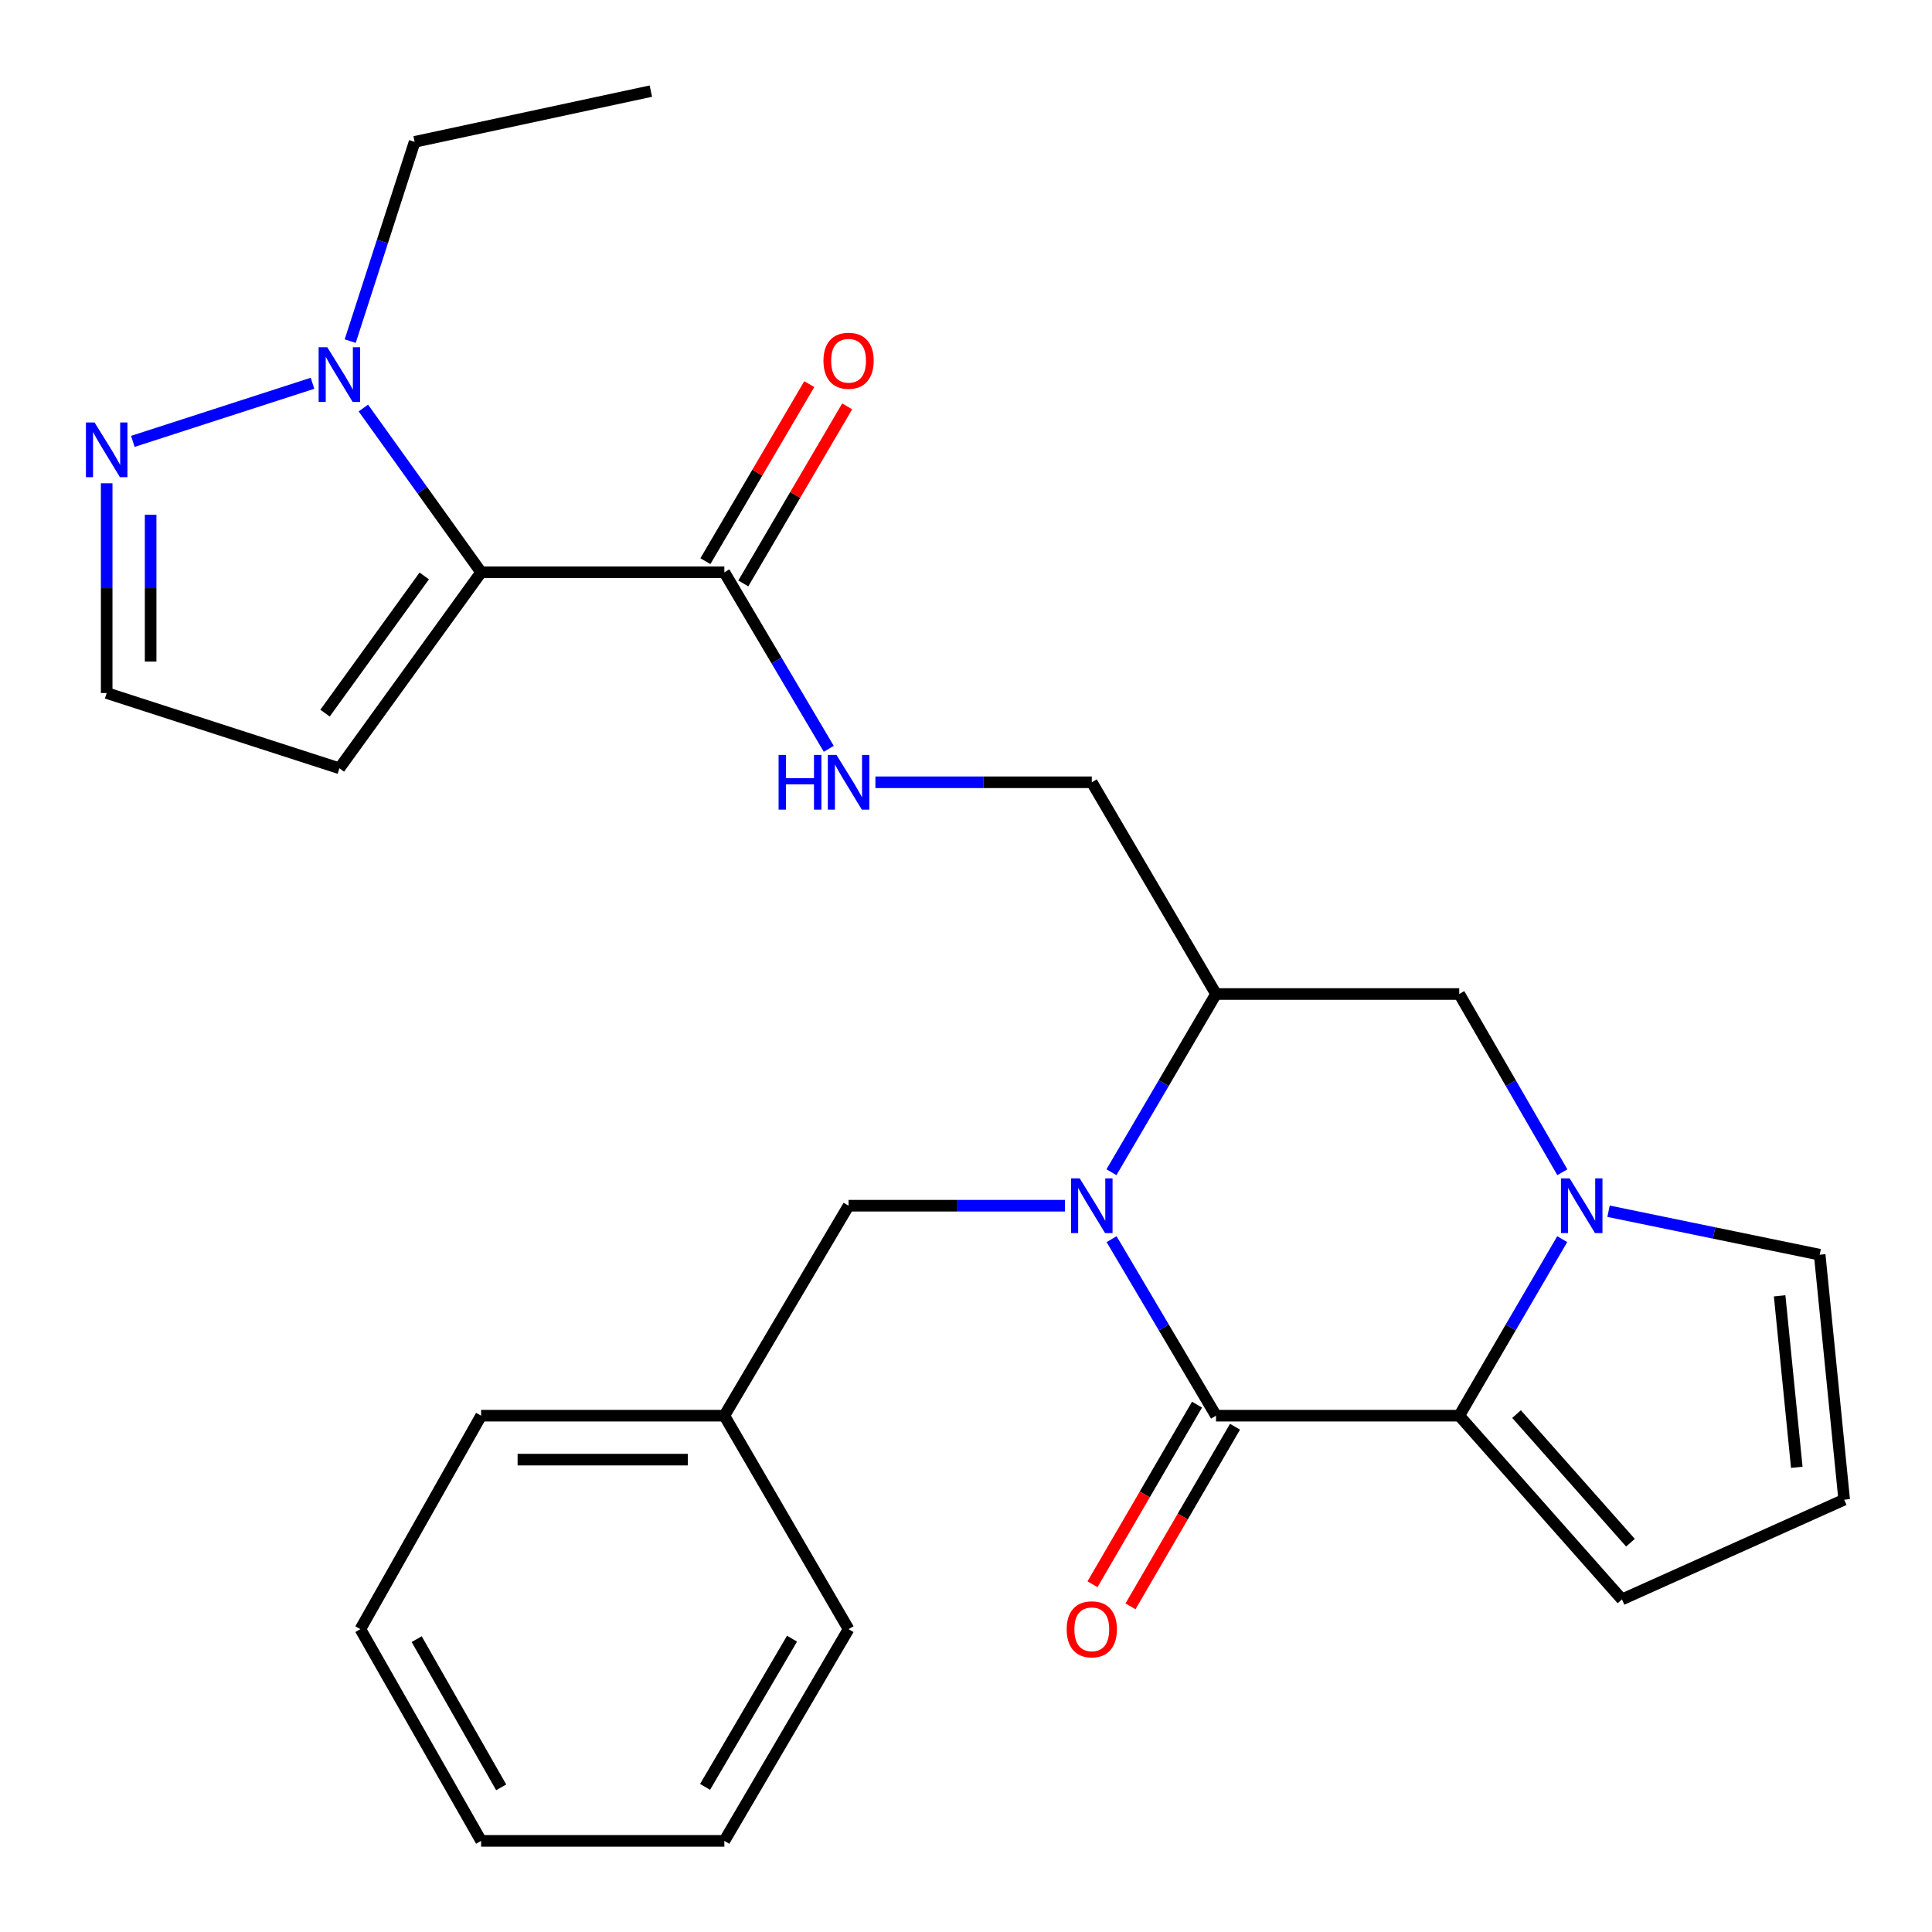 <?xml version='1.0' encoding='iso-8859-1'?>
<svg version='1.1' baseProfile='full'
              xmlns='http://www.w3.org/2000/svg'
                      xmlns:rdkit='http://www.rdkit.org/xml'
                      xmlns:xlink='http://www.w3.org/1999/xlink'
                  xml:space='preserve'
width='1000px' height='1000px' viewBox='0 0 1000 1000'>
<!-- END OF HEADER -->
<rect style='opacity:1.0;fill:#FFFFFF;stroke:none' width='1000' height='1000' x='0' y='0'> </rect>
<path class='bond-0' d='M 575.357,641.391 L 602.384,687.073' style='fill:none;fill-rule:evenodd;stroke:#0000FF;stroke-width:6px;stroke-linecap:butt;stroke-linejoin:miter;stroke-opacity:1' />
<path class='bond-0' d='M 602.384,687.073 L 629.411,732.756' style='fill:none;fill-rule:evenodd;stroke:#000000;stroke-width:6px;stroke-linecap:butt;stroke-linejoin:miter;stroke-opacity:1' />
<path class='bond-1' d='M 575.284,606.738 L 602.347,560.616' style='fill:none;fill-rule:evenodd;stroke:#0000FF;stroke-width:6px;stroke-linecap:butt;stroke-linejoin:miter;stroke-opacity:1' />
<path class='bond-1' d='M 602.347,560.616 L 629.411,514.495' style='fill:none;fill-rule:evenodd;stroke:#000000;stroke-width:6px;stroke-linecap:butt;stroke-linejoin:miter;stroke-opacity:1' />
<path class='bond-2' d='M 551.224,624.074 L 495.221,624.074' style='fill:none;fill-rule:evenodd;stroke:#0000FF;stroke-width:6px;stroke-linecap:butt;stroke-linejoin:miter;stroke-opacity:1' />
<path class='bond-2' d='M 495.221,624.074 L 439.218,624.074' style='fill:none;fill-rule:evenodd;stroke:#000000;stroke-width:6px;stroke-linecap:butt;stroke-linejoin:miter;stroke-opacity:1' />
<path class='bond-3' d='M 629.411,732.756 L 755.304,732.756' style='fill:none;fill-rule:evenodd;stroke:#000000;stroke-width:6px;stroke-linecap:butt;stroke-linejoin:miter;stroke-opacity:1' />
<path class='bond-4' d='M 619.58,727.035 L 592.527,773.521' style='fill:none;fill-rule:evenodd;stroke:#000000;stroke-width:6px;stroke-linecap:butt;stroke-linejoin:miter;stroke-opacity:1' />
<path class='bond-4' d='M 592.527,773.521 L 565.475,820.008' style='fill:none;fill-rule:evenodd;stroke:#FF0000;stroke-width:6px;stroke-linecap:butt;stroke-linejoin:miter;stroke-opacity:1' />
<path class='bond-4' d='M 639.241,738.476 L 612.188,784.963' style='fill:none;fill-rule:evenodd;stroke:#000000;stroke-width:6px;stroke-linecap:butt;stroke-linejoin:miter;stroke-opacity:1' />
<path class='bond-4' d='M 612.188,784.963 L 585.135,831.449' style='fill:none;fill-rule:evenodd;stroke:#FF0000;stroke-width:6px;stroke-linecap:butt;stroke-linejoin:miter;stroke-opacity:1' />
<path class='bond-5' d='M 249.025,296.222 L 374.919,296.222' style='fill:none;fill-rule:evenodd;stroke:#000000;stroke-width:6px;stroke-linecap:butt;stroke-linejoin:miter;stroke-opacity:1' />
<path class='bond-6' d='M 249.025,296.222 L 218.548,253.707' style='fill:none;fill-rule:evenodd;stroke:#000000;stroke-width:6px;stroke-linecap:butt;stroke-linejoin:miter;stroke-opacity:1' />
<path class='bond-6' d='M 218.548,253.707 L 188.072,211.192' style='fill:none;fill-rule:evenodd;stroke:#0000FF;stroke-width:6px;stroke-linecap:butt;stroke-linejoin:miter;stroke-opacity:1' />
<path class='bond-7' d='M 249.025,296.222 L 175.665,397.662' style='fill:none;fill-rule:evenodd;stroke:#000000;stroke-width:6px;stroke-linecap:butt;stroke-linejoin:miter;stroke-opacity:1' />
<path class='bond-7' d='M 219.589,298.108 L 168.236,369.116' style='fill:none;fill-rule:evenodd;stroke:#000000;stroke-width:6px;stroke-linecap:butt;stroke-linejoin:miter;stroke-opacity:1' />
<path class='bond-8' d='M 755.304,732.756 L 839.533,827.852' style='fill:none;fill-rule:evenodd;stroke:#000000;stroke-width:6px;stroke-linecap:butt;stroke-linejoin:miter;stroke-opacity:1' />
<path class='bond-8' d='M 784.967,731.938 L 843.927,798.505' style='fill:none;fill-rule:evenodd;stroke:#000000;stroke-width:6px;stroke-linecap:butt;stroke-linejoin:miter;stroke-opacity:1' />
<path class='bond-9' d='M 755.304,732.756 L 781.952,687.067' style='fill:none;fill-rule:evenodd;stroke:#000000;stroke-width:6px;stroke-linecap:butt;stroke-linejoin:miter;stroke-opacity:1' />
<path class='bond-9' d='M 781.952,687.067 L 808.6,641.379' style='fill:none;fill-rule:evenodd;stroke:#0000FF;stroke-width:6px;stroke-linecap:butt;stroke-linejoin:miter;stroke-opacity:1' />
<path class='bond-10' d='M 808.671,606.749 L 781.988,560.622' style='fill:none;fill-rule:evenodd;stroke:#0000FF;stroke-width:6px;stroke-linecap:butt;stroke-linejoin:miter;stroke-opacity:1' />
<path class='bond-10' d='M 781.988,560.622 L 755.304,514.495' style='fill:none;fill-rule:evenodd;stroke:#000000;stroke-width:6px;stroke-linecap:butt;stroke-linejoin:miter;stroke-opacity:1' />
<path class='bond-11' d='M 832.577,626.933 L 887.224,638.185' style='fill:none;fill-rule:evenodd;stroke:#0000FF;stroke-width:6px;stroke-linecap:butt;stroke-linejoin:miter;stroke-opacity:1' />
<path class='bond-11' d='M 887.224,638.185 L 941.87,649.437' style='fill:none;fill-rule:evenodd;stroke:#000000;stroke-width:6px;stroke-linecap:butt;stroke-linejoin:miter;stroke-opacity:1' />
<path class='bond-12' d='M 161.76,198.381 L 68.757,228.455' style='fill:none;fill-rule:evenodd;stroke:#0000FF;stroke-width:6px;stroke-linecap:butt;stroke-linejoin:miter;stroke-opacity:1' />
<path class='bond-13' d='M 181.267,176.559 L 197.94,124.992' style='fill:none;fill-rule:evenodd;stroke:#0000FF;stroke-width:6px;stroke-linecap:butt;stroke-linejoin:miter;stroke-opacity:1' />
<path class='bond-13' d='M 197.94,124.992 L 214.613,73.425' style='fill:none;fill-rule:evenodd;stroke:#000000;stroke-width:6px;stroke-linecap:butt;stroke-linejoin:miter;stroke-opacity:1' />
<path class='bond-14' d='M 629.411,514.495 L 755.304,514.495' style='fill:none;fill-rule:evenodd;stroke:#000000;stroke-width:6px;stroke-linecap:butt;stroke-linejoin:miter;stroke-opacity:1' />
<path class='bond-15' d='M 629.411,514.495 L 565.111,404.904' style='fill:none;fill-rule:evenodd;stroke:#000000;stroke-width:6px;stroke-linecap:butt;stroke-linejoin:miter;stroke-opacity:1' />
<path class='bond-16' d='M 374.919,296.222 L 401.946,341.904' style='fill:none;fill-rule:evenodd;stroke:#000000;stroke-width:6px;stroke-linecap:butt;stroke-linejoin:miter;stroke-opacity:1' />
<path class='bond-16' d='M 401.946,341.904 L 428.973,387.587' style='fill:none;fill-rule:evenodd;stroke:#0000FF;stroke-width:6px;stroke-linecap:butt;stroke-linejoin:miter;stroke-opacity:1' />
<path class='bond-17' d='M 384.728,301.978 L 411.615,256.157' style='fill:none;fill-rule:evenodd;stroke:#000000;stroke-width:6px;stroke-linecap:butt;stroke-linejoin:miter;stroke-opacity:1' />
<path class='bond-17' d='M 411.615,256.157 L 438.503,210.335' style='fill:none;fill-rule:evenodd;stroke:#FF0000;stroke-width:6px;stroke-linecap:butt;stroke-linejoin:miter;stroke-opacity:1' />
<path class='bond-17' d='M 365.109,290.466 L 391.996,244.645' style='fill:none;fill-rule:evenodd;stroke:#000000;stroke-width:6px;stroke-linecap:butt;stroke-linejoin:miter;stroke-opacity:1' />
<path class='bond-17' d='M 391.996,244.645 L 418.883,198.823' style='fill:none;fill-rule:evenodd;stroke:#FF0000;stroke-width:6px;stroke-linecap:butt;stroke-linejoin:miter;stroke-opacity:1' />
<path class='bond-18' d='M 55.218,250.14 L 55.218,304.427' style='fill:none;fill-rule:evenodd;stroke:#0000FF;stroke-width:6px;stroke-linecap:butt;stroke-linejoin:miter;stroke-opacity:1' />
<path class='bond-18' d='M 55.218,304.427 L 55.218,358.714' style='fill:none;fill-rule:evenodd;stroke:#000000;stroke-width:6px;stroke-linecap:butt;stroke-linejoin:miter;stroke-opacity:1' />
<path class='bond-18' d='M 77.965,266.426 L 77.965,304.427' style='fill:none;fill-rule:evenodd;stroke:#0000FF;stroke-width:6px;stroke-linecap:butt;stroke-linejoin:miter;stroke-opacity:1' />
<path class='bond-18' d='M 77.965,304.427 L 77.965,342.428' style='fill:none;fill-rule:evenodd;stroke:#000000;stroke-width:6px;stroke-linecap:butt;stroke-linejoin:miter;stroke-opacity:1' />
<path class='bond-19' d='M 175.665,397.662 L 55.218,358.714' style='fill:none;fill-rule:evenodd;stroke:#000000;stroke-width:6px;stroke-linecap:butt;stroke-linejoin:miter;stroke-opacity:1' />
<path class='bond-20' d='M 453.105,404.904 L 509.108,404.904' style='fill:none;fill-rule:evenodd;stroke:#0000FF;stroke-width:6px;stroke-linecap:butt;stroke-linejoin:miter;stroke-opacity:1' />
<path class='bond-20' d='M 509.108,404.904 L 565.111,404.904' style='fill:none;fill-rule:evenodd;stroke:#000000;stroke-width:6px;stroke-linecap:butt;stroke-linejoin:miter;stroke-opacity:1' />
<path class='bond-21' d='M 439.218,624.074 L 374.919,732.756' style='fill:none;fill-rule:evenodd;stroke:#000000;stroke-width:6px;stroke-linecap:butt;stroke-linejoin:miter;stroke-opacity:1' />
<path class='bond-22' d='M 941.87,649.437 L 954.545,776.228' style='fill:none;fill-rule:evenodd;stroke:#000000;stroke-width:6px;stroke-linecap:butt;stroke-linejoin:miter;stroke-opacity:1' />
<path class='bond-22' d='M 921.137,670.719 L 930.01,759.472' style='fill:none;fill-rule:evenodd;stroke:#000000;stroke-width:6px;stroke-linecap:butt;stroke-linejoin:miter;stroke-opacity:1' />
<path class='bond-23' d='M 839.533,827.852 L 954.545,776.228' style='fill:none;fill-rule:evenodd;stroke:#000000;stroke-width:6px;stroke-linecap:butt;stroke-linejoin:miter;stroke-opacity:1' />
<path class='bond-24' d='M 374.919,732.756 L 249.025,732.756' style='fill:none;fill-rule:evenodd;stroke:#000000;stroke-width:6px;stroke-linecap:butt;stroke-linejoin:miter;stroke-opacity:1' />
<path class='bond-24' d='M 356.035,755.503 L 267.909,755.503' style='fill:none;fill-rule:evenodd;stroke:#000000;stroke-width:6px;stroke-linecap:butt;stroke-linejoin:miter;stroke-opacity:1' />
<path class='bond-25' d='M 374.919,732.756 L 439.218,843.244' style='fill:none;fill-rule:evenodd;stroke:#000000;stroke-width:6px;stroke-linecap:butt;stroke-linejoin:miter;stroke-opacity:1' />
<path class='bond-26' d='M 214.613,73.425 L 336.88,47.164' style='fill:none;fill-rule:evenodd;stroke:#000000;stroke-width:6px;stroke-linecap:butt;stroke-linejoin:miter;stroke-opacity:1' />
<path class='bond-27' d='M 249.025,732.756 L 186.533,843.244' style='fill:none;fill-rule:evenodd;stroke:#000000;stroke-width:6px;stroke-linecap:butt;stroke-linejoin:miter;stroke-opacity:1' />
<path class='bond-28' d='M 439.218,843.244 L 374.919,952.836' style='fill:none;fill-rule:evenodd;stroke:#000000;stroke-width:6px;stroke-linecap:butt;stroke-linejoin:miter;stroke-opacity:1' />
<path class='bond-28' d='M 409.953,848.172 L 364.944,924.886' style='fill:none;fill-rule:evenodd;stroke:#000000;stroke-width:6px;stroke-linecap:butt;stroke-linejoin:miter;stroke-opacity:1' />
<path class='bond-29' d='M 186.533,843.244 L 249.025,952.836' style='fill:none;fill-rule:evenodd;stroke:#000000;stroke-width:6px;stroke-linecap:butt;stroke-linejoin:miter;stroke-opacity:1' />
<path class='bond-29' d='M 215.667,848.415 L 259.412,925.129' style='fill:none;fill-rule:evenodd;stroke:#000000;stroke-width:6px;stroke-linecap:butt;stroke-linejoin:miter;stroke-opacity:1' />
<path class='bond-30' d='M 374.919,952.836 L 249.025,952.836' style='fill:none;fill-rule:evenodd;stroke:#000000;stroke-width:6px;stroke-linecap:butt;stroke-linejoin:miter;stroke-opacity:1' />
<path  class='atom-0' d='M 558.851 609.914
L 568.131 624.914
Q 569.051 626.394, 570.531 629.074
Q 572.011 631.754, 572.091 631.914
L 572.091 609.914
L 575.851 609.914
L 575.851 638.234
L 571.971 638.234
L 562.011 621.834
Q 560.851 619.914, 559.611 617.714
Q 558.411 615.514, 558.051 614.834
L 558.051 638.234
L 554.371 638.234
L 554.371 609.914
L 558.851 609.914
' fill='#0000FF'/>
<path  class='atom-4' d='M 812.433 609.914
L 821.713 624.914
Q 822.633 626.394, 824.113 629.074
Q 825.593 631.754, 825.673 631.914
L 825.673 609.914
L 829.433 609.914
L 829.433 638.234
L 825.553 638.234
L 815.593 621.834
Q 814.433 619.914, 813.193 617.714
Q 811.993 615.514, 811.633 614.834
L 811.633 638.234
L 807.953 638.234
L 807.953 609.914
L 812.433 609.914
' fill='#0000FF'/>
<path  class='atom-5' d='M 169.405 179.724
L 178.685 194.724
Q 179.605 196.204, 181.085 198.884
Q 182.565 201.564, 182.645 201.724
L 182.645 179.724
L 186.405 179.724
L 186.405 208.044
L 182.525 208.044
L 172.565 191.644
Q 171.405 189.724, 170.165 187.524
Q 168.965 185.324, 168.605 184.644
L 168.605 208.044
L 164.925 208.044
L 164.925 179.724
L 169.405 179.724
' fill='#0000FF'/>
<path  class='atom-8' d='M 48.958 218.673
L 58.238 233.673
Q 59.158 235.153, 60.638 237.833
Q 62.118 240.513, 62.198 240.673
L 62.198 218.673
L 65.958 218.673
L 65.958 246.993
L 62.078 246.993
L 52.118 230.593
Q 50.958 228.673, 49.718 226.473
Q 48.518 224.273, 48.158 223.593
L 48.158 246.993
L 44.478 246.993
L 44.478 218.673
L 48.958 218.673
' fill='#0000FF'/>
<path  class='atom-11' d='M 402.998 390.744
L 406.838 390.744
L 406.838 402.784
L 421.318 402.784
L 421.318 390.744
L 425.158 390.744
L 425.158 419.064
L 421.318 419.064
L 421.318 405.984
L 406.838 405.984
L 406.838 419.064
L 402.998 419.064
L 402.998 390.744
' fill='#0000FF'/>
<path  class='atom-11' d='M 432.958 390.744
L 442.238 405.744
Q 443.158 407.224, 444.638 409.904
Q 446.118 412.584, 446.198 412.744
L 446.198 390.744
L 449.958 390.744
L 449.958 419.064
L 446.078 419.064
L 436.118 402.664
Q 434.958 400.744, 433.718 398.544
Q 432.518 396.344, 432.158 395.664
L 432.158 419.064
L 428.478 419.064
L 428.478 390.744
L 432.958 390.744
' fill='#0000FF'/>
<path  class='atom-15' d='M 552.111 843.324
Q 552.111 836.524, 555.471 832.724
Q 558.831 828.924, 565.111 828.924
Q 571.391 828.924, 574.751 832.724
Q 578.111 836.524, 578.111 843.324
Q 578.111 850.204, 574.711 854.124
Q 571.311 858.004, 565.111 858.004
Q 558.871 858.004, 555.471 854.124
Q 552.111 850.244, 552.111 843.324
M 565.111 854.804
Q 569.431 854.804, 571.751 851.924
Q 574.111 849.004, 574.111 843.324
Q 574.111 837.764, 571.751 834.964
Q 569.431 832.124, 565.111 832.124
Q 560.791 832.124, 558.431 834.924
Q 556.111 837.724, 556.111 843.324
Q 556.111 849.044, 558.431 851.924
Q 560.791 854.804, 565.111 854.804
' fill='#FF0000'/>
<path  class='atom-19' d='M 426.218 186.723
Q 426.218 179.923, 429.578 176.123
Q 432.938 172.323, 439.218 172.323
Q 445.498 172.323, 448.858 176.123
Q 452.218 179.923, 452.218 186.723
Q 452.218 193.603, 448.818 197.523
Q 445.418 201.403, 439.218 201.403
Q 432.978 201.403, 429.578 197.523
Q 426.218 193.643, 426.218 186.723
M 439.218 198.203
Q 443.538 198.203, 445.858 195.323
Q 448.218 192.403, 448.218 186.723
Q 448.218 181.163, 445.858 178.363
Q 443.538 175.523, 439.218 175.523
Q 434.898 175.523, 432.538 178.323
Q 430.218 181.123, 430.218 186.723
Q 430.218 192.443, 432.538 195.323
Q 434.898 198.203, 439.218 198.203
' fill='#FF0000'/>
</svg>
